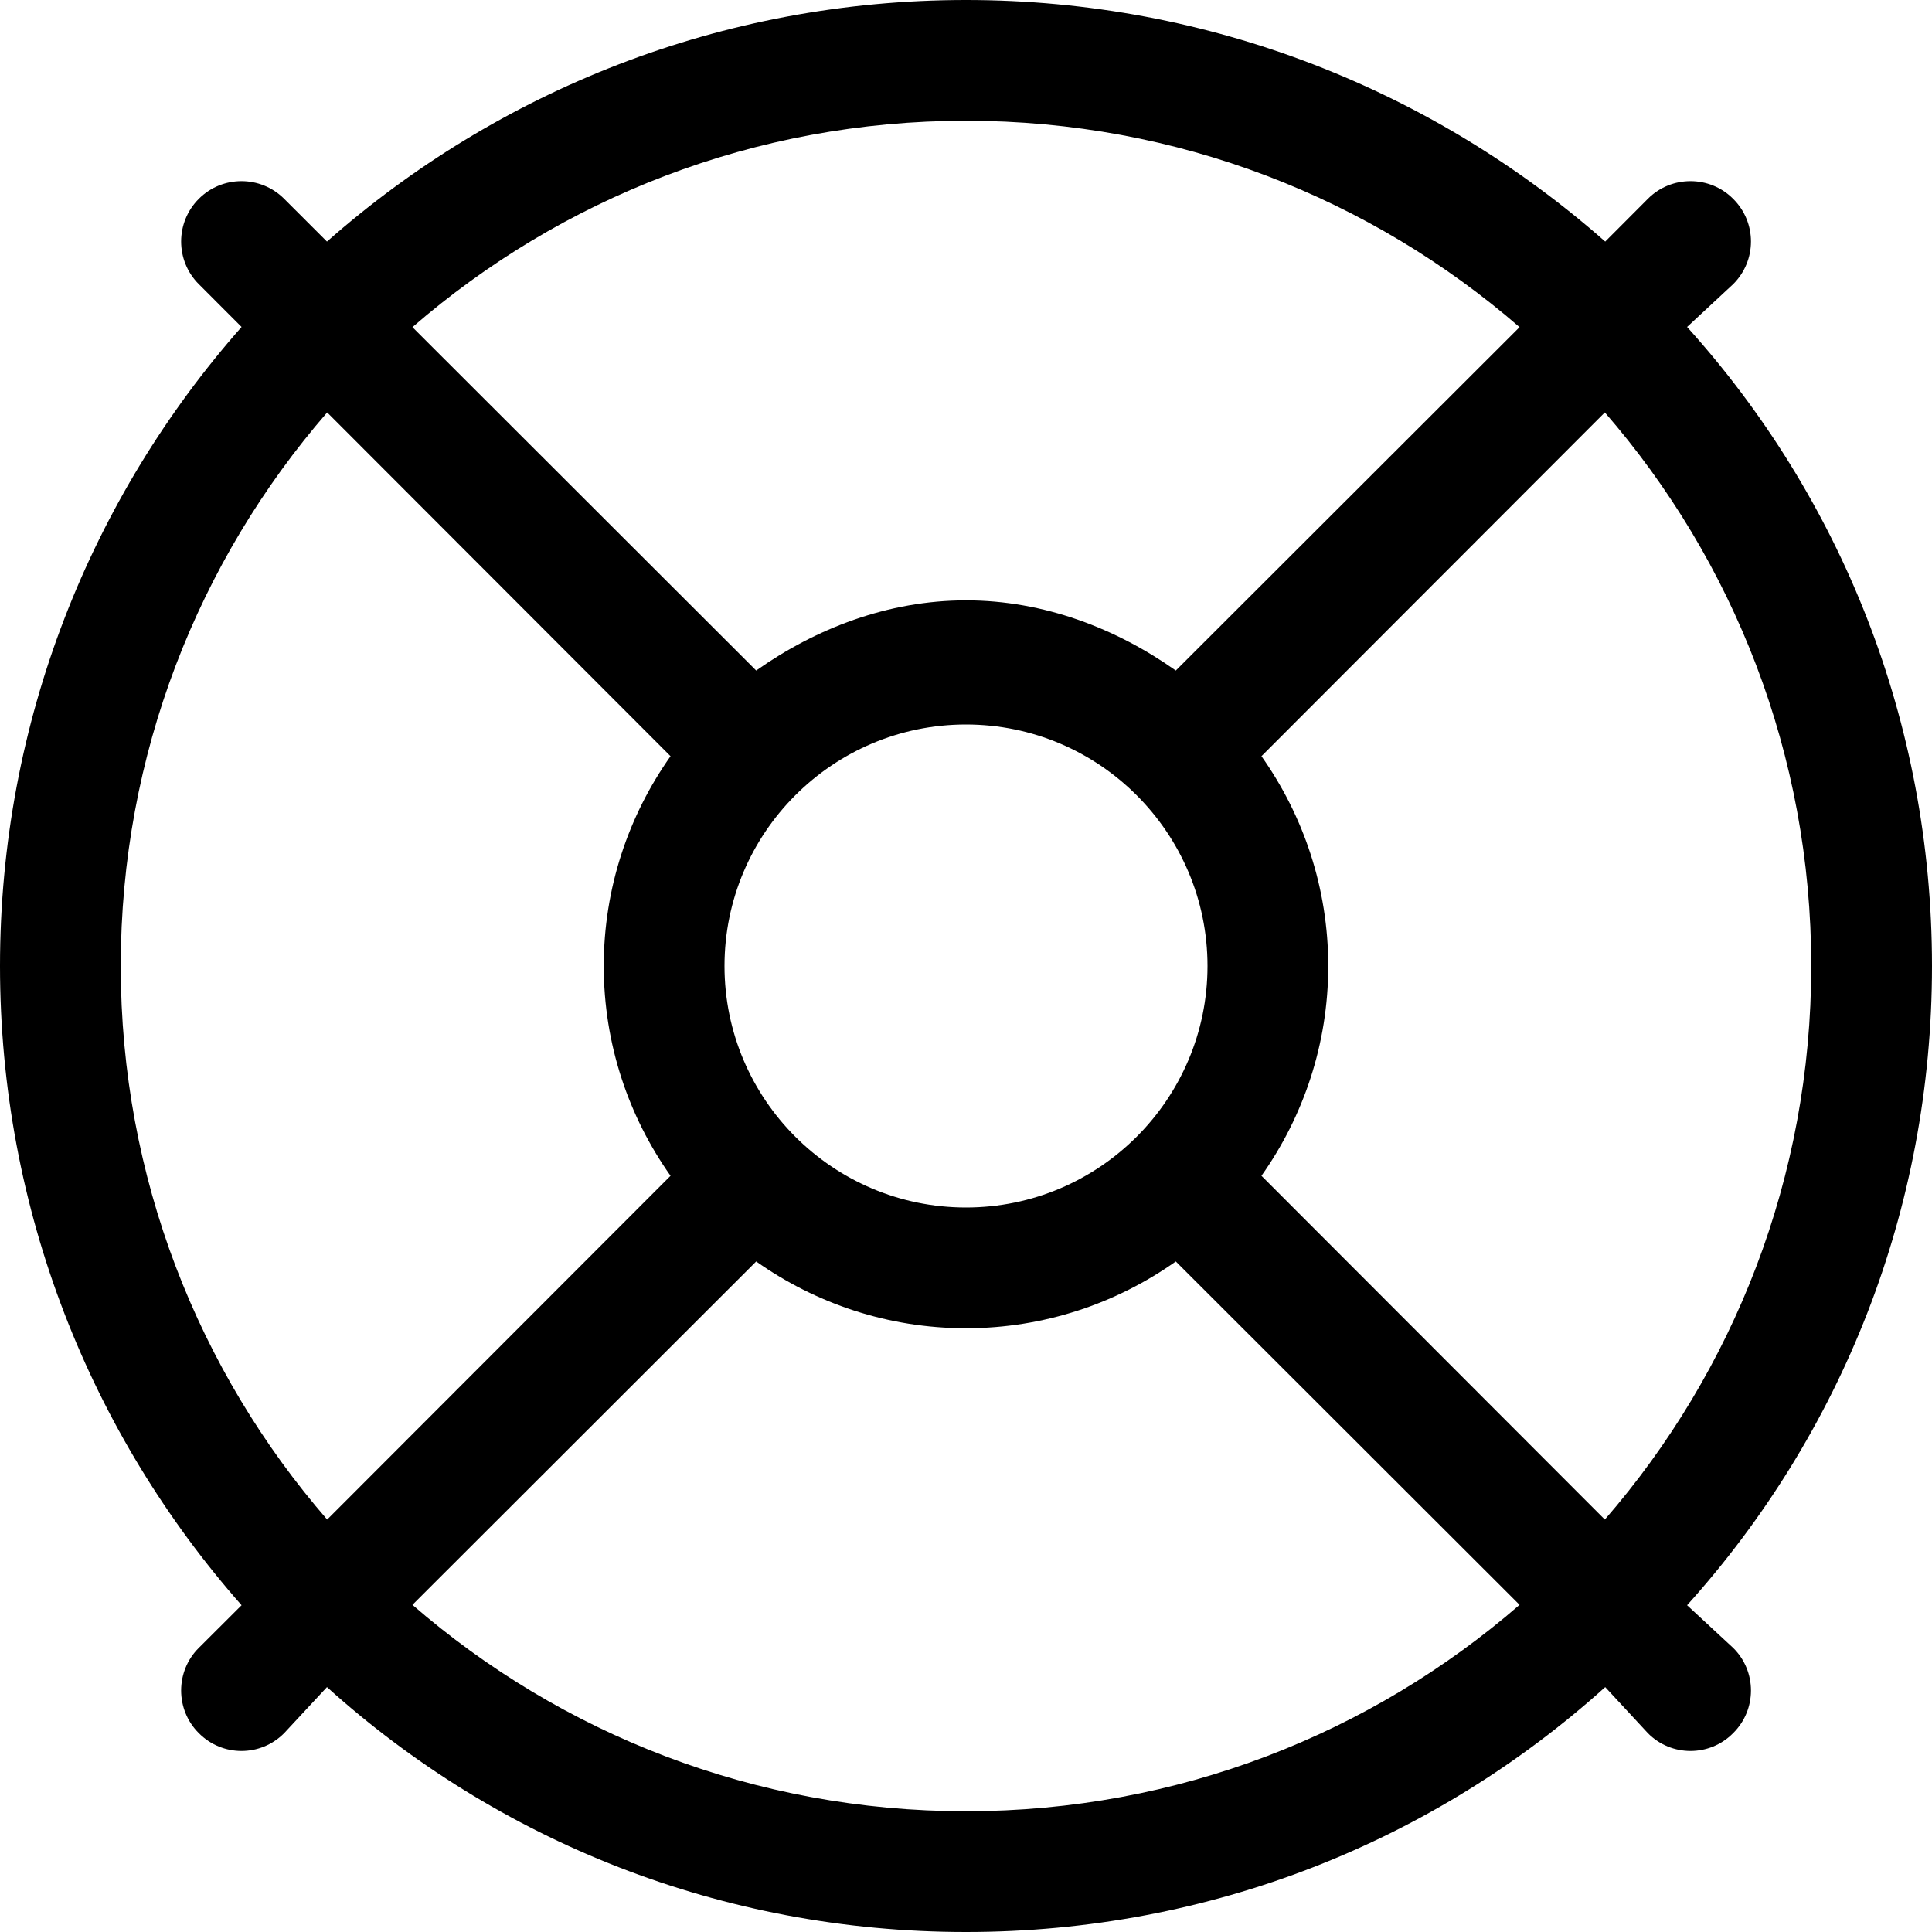<svg xmlns="http://www.w3.org/2000/svg" viewBox="0 0 512 512"><!--! Font Awesome Pro 6.0.0-beta3 by @fontawesome - https://fontawesome.com License - https://fontawesome.com/license (Commercial License) Copyright 2021 Fonticons, Inc. --><path d="M459.3 436.7C465.6 442.9 465.6 453.1 459.3 459.3C453.1 465.6 442.9 465.6 436.7 459.3L425.4 447.1C380.2 487.8 320.9 512 256 512C191.1 512 131.8 487.8 86.65 447.1L75.31 459.3C69.07 465.6 58.93 465.6 52.69 459.3C46.44 453.1 46.44 442.9 52.69 436.7L64.02 425.4C24.18 380.2 0 320.9 0 256C0 191.1 24.18 131.8 64.02 86.65L52.69 75.31C46.44 69.07 46.44 58.93 52.69 52.69C58.93 46.44 69.06 46.44 75.31 52.69L86.65 64.02C131.8 24.18 191.1 0 256 0C320.9 0 380.2 24.18 425.4 64.02L436.7 52.69C442.9 46.44 453.1 46.44 459.3 52.69C465.6 58.93 465.6 69.06 459.3 75.31L447.1 86.65C487.8 131.8 512 191.1 512 256C512 320.9 487.8 380.2 447.1 425.4L459.3 436.7zM311.6 334.3C295.9 345.4 276.7 352 256 352C235.3 352 216.1 345.4 200.4 334.3L109.3 425.3C148.6 459.4 199.9 480 256 480C312.1 480 363.4 459.4 402.7 425.3L311.6 334.3zM480 256C480 199.9 459.4 148.6 425.3 109.3L334.3 200.4C345.4 216.1 352 235.3 352 256C352 276.7 345.4 295.9 334.3 311.6L425.3 402.7C459.4 363.4 480 312.1 480 256V256zM256 32C199.9 32 148.6 52.62 109.3 86.7L200.4 177.7C216.1 166.6 235.3 159.1 256 159.1C276.7 159.1 295.9 166.6 311.6 177.7L402.7 86.7C363.4 52.62 312.1 32 256 32zM177.7 311.6C166.6 295.9 160 276.7 160 256C160 235.3 166.6 216.1 177.7 200.4L86.7 109.3C52.62 148.6 32 199.9 32 256C32 312.1 52.62 363.4 86.7 402.7L177.7 311.6zM256 192C220.7 192 192 220.7 192 256C192 291.3 220.7 320 256 320C291.3 320 320 291.3 320 256C320 220.7 291.3 192 256 192z"/></svg>